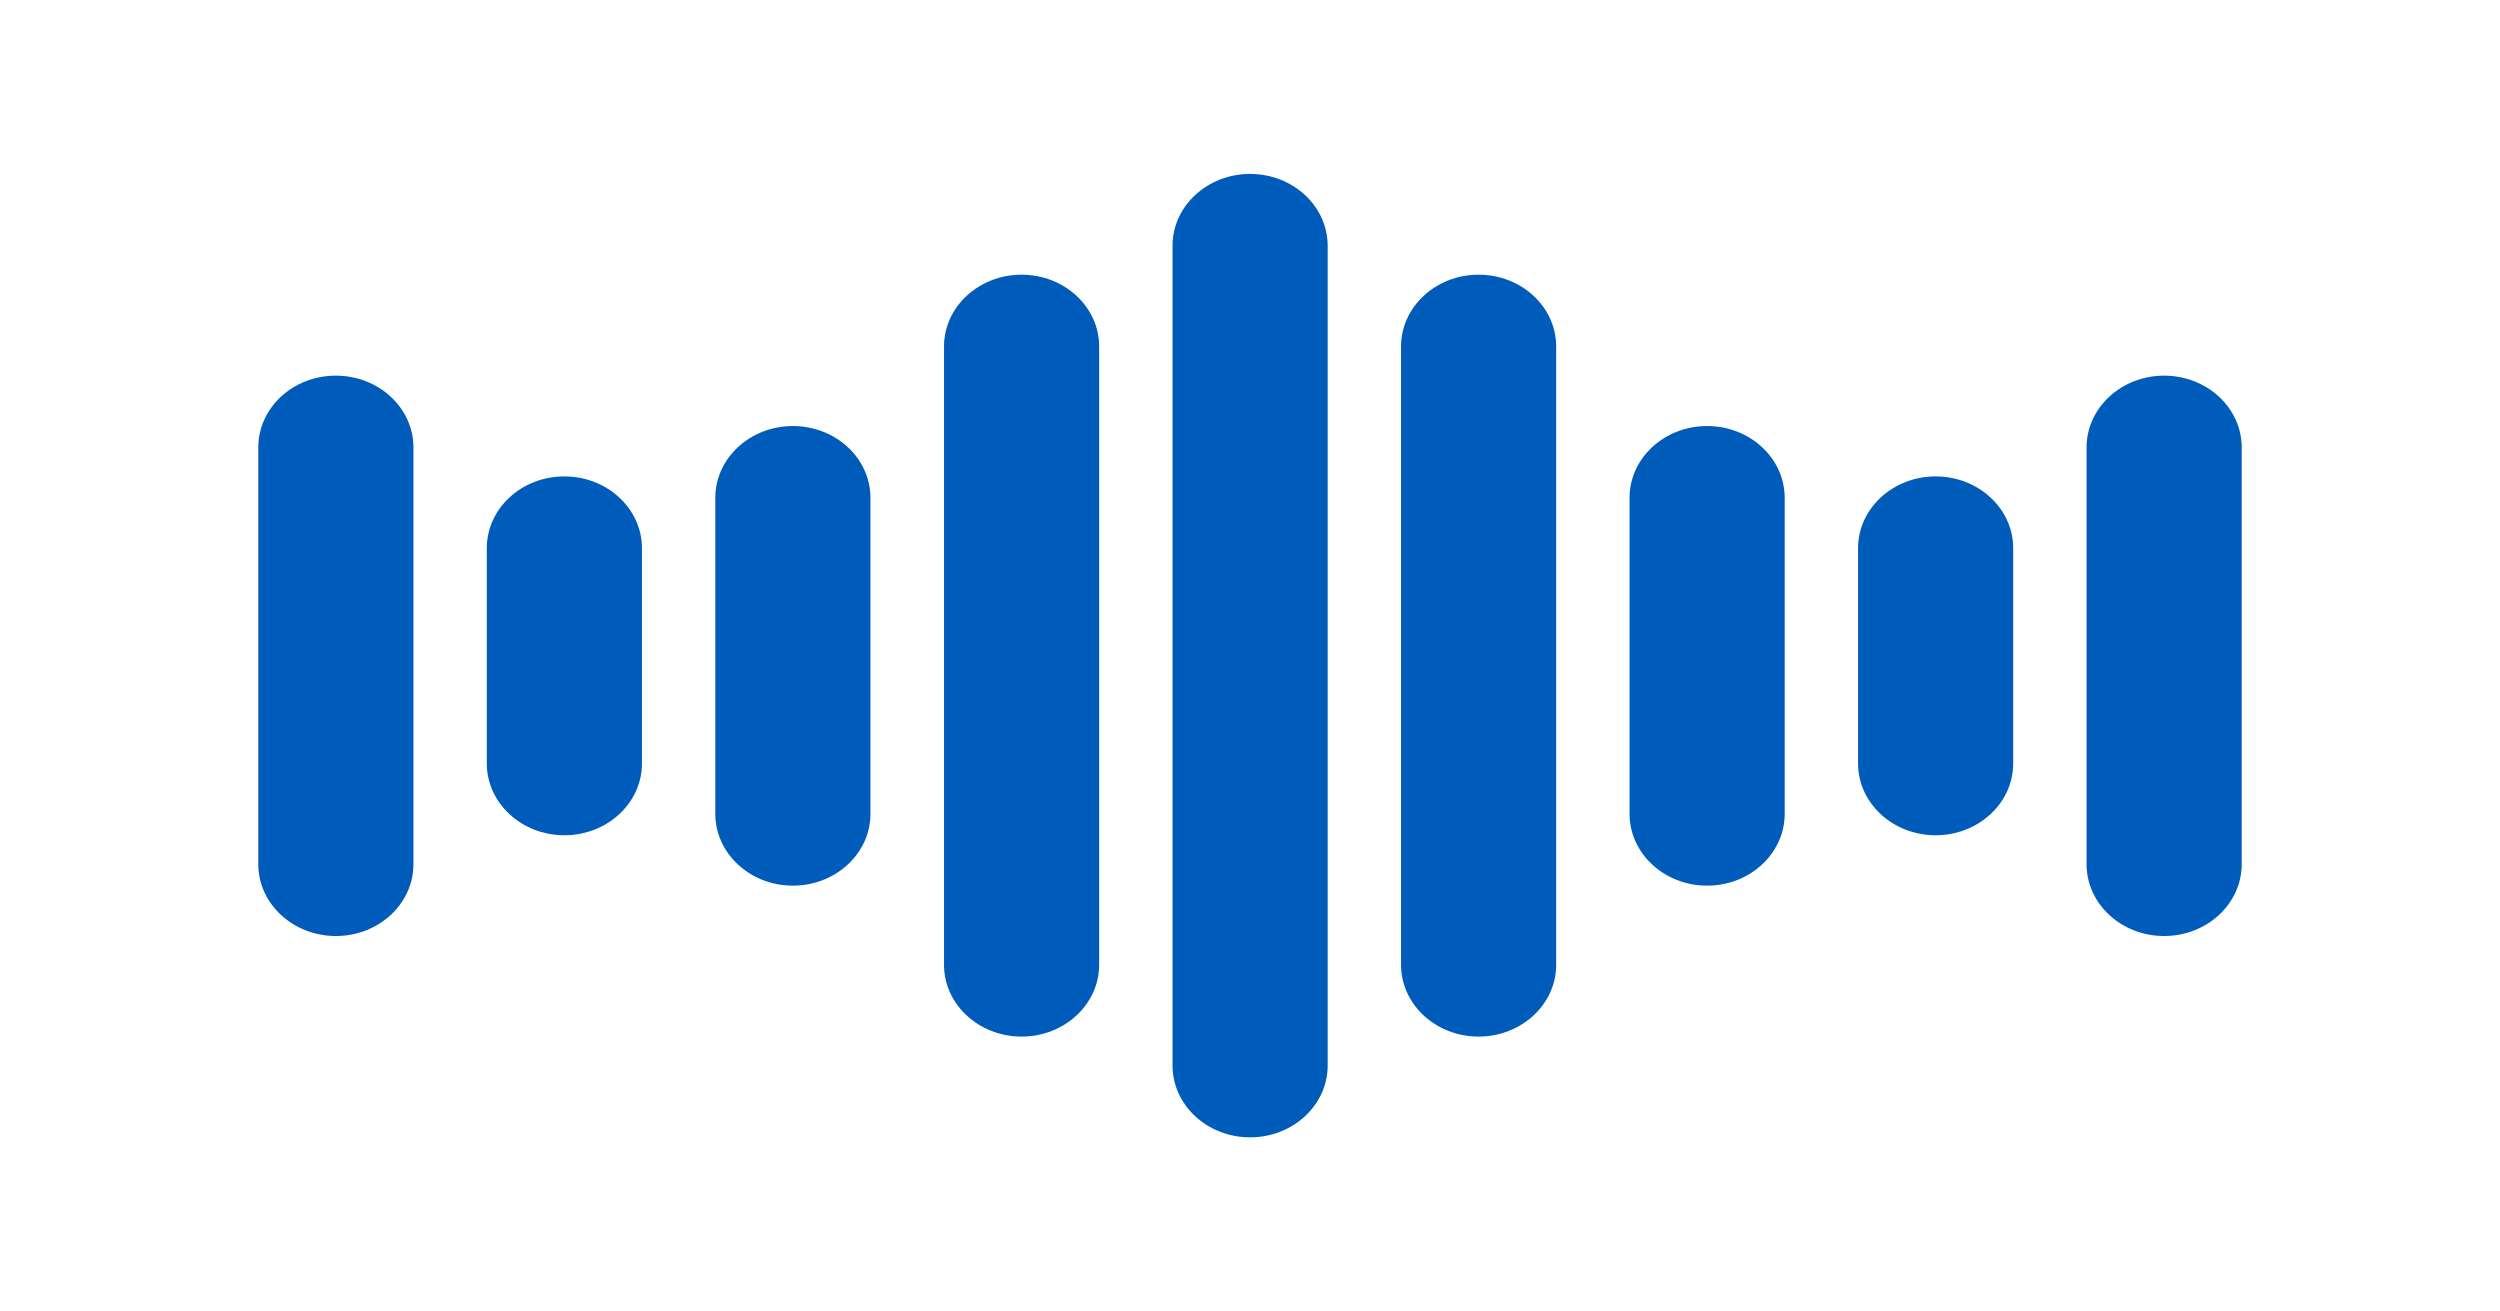 <?xml version="1.0" encoding="UTF-8"?>
<svg id="Capa_1" xmlns="http://www.w3.org/2000/svg" version="1.1" viewBox="0 0 125.05 65.6">
  <!-- Generator: Adobe Illustrator 29.2.1, SVG Export Plug-In . SVG Version: 2.1.0 Build 116)  -->
  <defs>
    <style>
      .st0 {
        fill: #005cba;
      }
    </style>
  </defs>
  <path class="st0" d="M16.8,18.79c-2.15,0-3.88,1.61-3.88,3.59v20.85c0,1.98,1.74,3.59,3.88,3.59s3.88-1.61,3.88-3.59v-20.85c0-1.98-1.74-3.59-3.88-3.59ZM62.53,8.7c-2.14,0-3.88,1.61-3.88,3.59v41.01c0,1.98,1.74,3.59,3.88,3.59s3.88-1.61,3.88-3.59V12.29c0-1.98-1.74-3.59-3.88-3.59ZM39.66,21.31c-2.14,0-3.88,1.61-3.88,3.59v15.81c0,1.98,1.74,3.59,3.88,3.59s3.88-1.61,3.88-3.59v-15.81c0-1.98-1.74-3.59-3.88-3.59ZM28.23,23.83c-2.15,0-3.88,1.61-3.88,3.59v10.77c0,1.98,1.74,3.59,3.88,3.59s3.88-1.61,3.88-3.59v-10.77c0-1.98-1.74-3.59-3.88-3.59ZM51.1,13.74c-2.14,0-3.88,1.61-3.88,3.59v30.93c0,1.98,1.74,3.59,3.88,3.59s3.88-1.61,3.88-3.59v-30.93c0-1.98-1.74-3.59-3.88-3.59ZM108.25,18.79c-2.14,0-3.88,1.61-3.88,3.59v20.85c0,1.98,1.74,3.59,3.88,3.59s3.88-1.61,3.88-3.59v-20.85c0-1.98-1.74-3.59-3.88-3.59ZM85.39,21.31c-2.14,0-3.88,1.61-3.88,3.59v15.81c0,1.98,1.74,3.59,3.88,3.59s3.88-1.61,3.88-3.59v-15.81c0-1.98-1.74-3.59-3.88-3.59ZM96.82,23.83c-2.14,0-3.88,1.61-3.88,3.59v10.77c0,1.98,1.74,3.59,3.88,3.59s3.88-1.61,3.88-3.59v-10.77c0-1.98-1.74-3.59-3.88-3.59ZM73.96,13.74c-2.14,0-3.88,1.61-3.88,3.59v30.93c0,1.98,1.74,3.59,3.88,3.59s3.88-1.61,3.88-3.59v-30.93c0-1.98-1.74-3.59-3.88-3.59Z"/>
</svg>